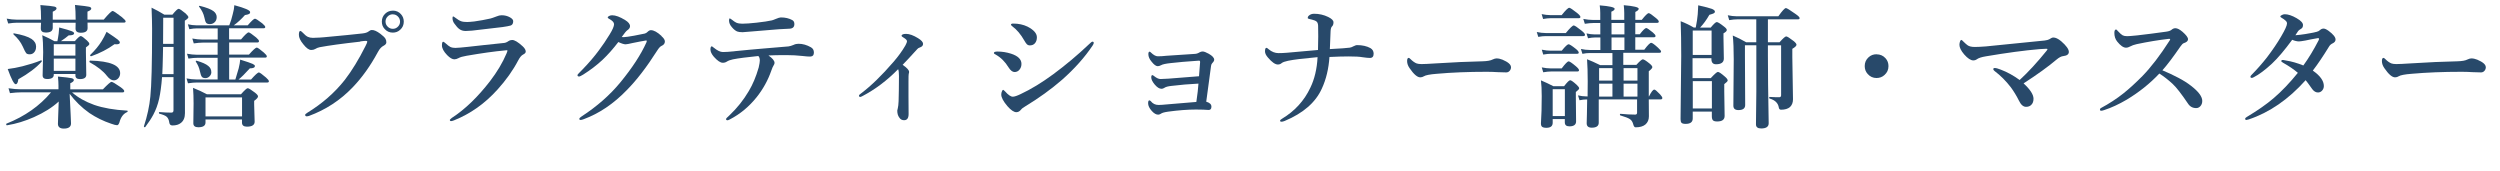 <?xml version="1.0" encoding="UTF-8"?>
<svg id="_レイヤー_2" data-name="レイヤー 2" xmlns="http://www.w3.org/2000/svg" width="414.7" height="28.4" viewBox="0 0 414.7 28.4">
  <defs>
    <style>
      .cls-1 {
        fill: #28496a;
      }
    </style>
  </defs>
  <g id="_コンテンツ" data-name="コンテンツ">
    <g>
      <path class="cls-1" d="M11.55,15.52c.04.82.09,1.97.17,3.47.04.77.06,1.27.06,1.48,0,.57-.4.86-1.2.86-.64,0-.97-.27-.97-.79,0-.11.01-.52.04-1.24.04-.77.06-1.59.09-2.46-1.06.98-2.43,1.84-4.11,2.59-1.49.66-2.97,1.11-4.45,1.35-.1.02-.15-.04-.15-.18,0-.04.01-.07.04-.09,3.05-1.21,5.51-2.94,7.39-5.19H3.45c-.47,0-1.07.04-1.8.13l-.24-.81c.72.11,1.4.17,2.02.17h6.27v-.63c0-.44-.03-.93-.09-1.48,1.23.11,1.99.2,2.27.27.24.06.37.16.37.31,0,.19-.2.36-.59.53v1.01h5.41c.79-.82,1.26-1.24,1.43-1.24s.65.29,1.48.86c.42.3.63.52.63.66,0,.15-.1.23-.29.23h-8.36c.97.85,2.19,1.54,3.67,2.07,1.5.52,3.32.83,5.46.95.06,0,.09.03.09.1,0,.07-.03.12-.09.14-.62.27-1.05.84-1.28,1.72-.11.31-.24.46-.39.46-.19,0-.51-.08-.98-.25-1.29-.43-2.49-1.02-3.61-1.77-1.27-.9-2.37-1.97-3.3-3.22ZM14.52,3.78c0,.29.01.59.01.88,0,.52-.37.77-1.12.77-.59,0-.88-.23-.88-.69l.02-.97h-3.8v.84c0,.53-.38.79-1.14.79-.56,0-.84-.22-.84-.67,0-.03,0-.14.01-.34.01-.22.02-.43.03-.62H2.77c-.37,0-.83.04-1.41.13l-.25-.81c.59.11,1.14.17,1.65.17h4.05v-.13c0-.96-.04-1.72-.11-2.29,1.27.1,2.04.18,2.31.25.24.06.37.16.37.3,0,.19-.21.37-.63.55v1.32h3.8c0-1.02-.04-1.84-.11-2.44,1.34.14,2.12.24,2.35.3.24.06.35.16.35.31,0,.17-.21.33-.63.5v1.32h2.7c.8-.95,1.3-1.43,1.48-1.43.14,0,.63.33,1.49.99.44.36.66.6.66.73,0,.14-.09.21-.28.21h-6.05ZM6.91,10.23c-.91,1.01-2.2,1.98-3.87,2.92-.06.54-.21.82-.44.82-.27,0-.71-.84-1.32-2.52.79-.09,1.61-.25,2.46-.46,1.1-.28,2.13-.6,3.07-.98,0,0,.02-.01.03-.01.06,0,.09.04.09.13,0,.05,0,.09-.02.11ZM5.98,7.79c0,.37-.11.68-.33.91-.19.21-.43.31-.72.31s-.49-.07-.6-.21c-.11-.13-.3-.5-.57-1.11-.31-.68-.81-1.34-1.51-1.97-.03-.03-.04-.06-.04-.1,0-.06.03-.09.09-.09h.02c1.37.24,2.34.55,2.91.93.51.34.76.78.76,1.31ZM12.51,12.27h-3.59v.13c0,.47-.37.71-1.1.71-.5,0-.75-.2-.75-.61l.09-3.85c0-1.15-.05-2.08-.15-2.81.78.34,1.45.67,2.01.99h.5c.06-.29.14-.71.21-1.26.06-.49.09-.83.09-1.01,1.07.28,1.75.48,2.06.61.27.11.41.23.41.35,0,.24-.3.35-.9.35-.36.31-.78.62-1.28.95h2.31c.49-.56.81-.84.97-.84s.49.24,1.03.73c.26.24.4.43.4.59,0,.12-.19.31-.57.57v.75l.06,3.79c0,.47-.35.71-1.05.71-.5,0-.75-.2-.75-.59v-.27ZM12.51,9.22v-1.89h-3.59v1.89h3.59ZM12.51,11.76v-2.04h-3.59v2.04h3.59ZM19.93,12.15c0,.35-.12.64-.35.88-.2.2-.43.3-.7.3-.38,0-.76-.25-1.15-.75-.61-.79-1.56-1.54-2.87-2.26-.02-.01-.03-.04-.03-.08,0-.13.05-.19.15-.19,3.3.09,4.95.78,4.95,2.09ZM19.88,7.05c0,.2-.19.3-.58.3-.08,0-.18,0-.3-.02-1.14.83-2.42,1.49-3.85,1.99-.01,0-.03.01-.03.01-.11,0-.17-.06-.17-.17,0-.02,0-.04.02-.05.78-.75,1.41-1.51,1.88-2.27.28-.44.55-.96.83-1.56,1,.66,1.61,1.09,1.86,1.29.23.19.34.35.34.48Z"/>
      <path class="cls-1" d="M28.79,12.8h-1.91c-.11,1.45-.28,2.65-.48,3.58-.22.97-.54,1.84-.96,2.63-.32.61-.77,1.3-1.35,2.07-.01.02-.04.03-.06.03-.11,0-.16-.05-.16-.15,0-.01,0-.03.01-.03.55-1.69.91-3.33,1.06-4.91.19-1.8.29-5.53.29-11.19,0-.92-.03-2.11-.09-3.56.73.35,1.44.74,2.12,1.16h1.34c.52-.64.87-.97,1.03-.97s.54.26,1.16.77c.31.29.46.5.46.63s-.2.32-.59.57v2.51l.02,12.83c0,.73-.22,1.27-.67,1.62-.34.28-.81.42-1.4.42-.3,0-.47-.15-.52-.44-.06-.47-.21-.81-.46-1.02-.21-.18-.61-.34-1.18-.49-.06-.01-.09-.06-.09-.15,0-.08.03-.12.09-.12.72.06,1.38.09,1.98.09.24,0,.35-.13.35-.39v-5.5ZM28.79,12.3v-4.51h-1.74c0,.33-.02.83-.03,1.5-.03,1.34-.06,2.34-.1,3.01h1.87ZM28.79,7.28V2.94h-1.72v.73c0,1.6,0,2.8-.02,3.61h1.74ZM36.1,13.22v-3.63h-3.38c-.4,0-.89.04-1.46.13l-.24-.81c.59.11,1.13.17,1.64.17h3.44v-2.01h-2.48c-.39,0-.88.04-1.48.13l-.24-.81c.59.11,1.14.17,1.67.17h2.54v-1.85h-3.5c-.32,0-.72.04-1.2.13l-.25-.81c.51.11.98.17,1.41.17h5.46c.24-.6.43-1.21.57-1.83.16-.57.25-1.07.27-1.51,1.75.47,2.62.85,2.62,1.14,0,.15-.06.26-.18.32-.11.06-.34.13-.68.18-.59.67-1.2,1.23-1.85,1.7h2.31c.63-.73,1.03-1.1,1.2-1.1.14,0,.55.26,1.21.77.34.29.5.49.5.61,0,.14-.1.21-.29.21h-5.71v1.85h1.98c.66-.78,1.08-1.17,1.26-1.17.14,0,.55.28,1.24.84.32.28.48.48.48.61,0,.15-.1.23-.29.23h-4.66v2.01h3.28c.69-.78,1.13-1.17,1.3-1.17.14,0,.54.28,1.19.84.32.28.48.49.48.62,0,.14-.1.21-.29.21h-5.96v3.63h1.03c.07-.2.25-.82.55-1.85.14-.58.23-1.06.25-1.45,1.1.34,1.79.58,2.07.71.24.11.37.23.37.34,0,.27-.28.4-.84.4-.79.87-1.41,1.49-1.87,1.85h2.07c.69-.78,1.12-1.17,1.3-1.17.14,0,.53.28,1.18.84.32.28.48.49.48.62,0,.14-.09.21-.28.21h-11.69c-.39,0-.88.04-1.45.13l-.24-.81c.59.11,1.13.17,1.64.17h3.52ZM40.15,19.82h-6.06v.5c0,.53-.4.79-1.2.79-.54,0-.82-.22-.82-.66l.04-3.29c0-.94-.03-1.8-.09-2.59.9.37,1.67.72,2.31,1.07h5.64c.59-.67.96-1.01,1.12-1.01s.57.25,1.21.74c.34.27.5.47.5.62,0,.18-.21.43-.64.74v.58l.08,2.88c0,.54-.43.82-1.28.82-.54,0-.82-.22-.82-.67v-.55ZM35.06,11.95c0,.29-.11.54-.33.74-.19.18-.4.27-.66.27-.29,0-.5-.08-.61-.25-.1-.14-.2-.43-.3-.89-.11-.56-.34-1.08-.67-1.58-.01-.03-.02-.05-.02-.08,0-.06.04-.09.11-.09h.03c.93.27,1.58.56,1.94.87.34.27.5.61.5,1ZM35.94,2.88c0,.34-.12.62-.37.84-.21.19-.46.28-.75.28-.32,0-.53-.08-.64-.24-.1-.14-.19-.43-.28-.86-.12-.59-.41-1.19-.87-1.79-.02-.03-.03-.05-.03-.06,0-.05.03-.08.1-.08h.04c1.09.27,1.84.56,2.26.87.37.27.55.62.55,1.04ZM40.15,19.31v-3.15h-6.06v3.15h6.06Z"/>
      <path class="cls-1" d="M59.75,6.91c-2.98.33-5.22.64-6.72.92-.28.06-.54.16-.77.31-.17.1-.38.15-.64.15-.37,0-.81-.31-1.31-.95-.49-.59-.73-1.11-.73-1.55s.08-.66.25-.66c.07,0,.19.09.37.27.33.36.62.59.86.71.24.11.52.17.85.17.07,0,.14,0,.21-.01.7-.02,1.24-.05,1.62-.09,3.04-.28,5.16-.49,6.36-.63.46-.05.79-.15.99-.3.23-.18.42-.27.58-.27.37-.02.84.19,1.43.63.42.32.69.58.82.78.11.18.17.39.17.62s-.15.42-.46.58c-.35.17-.67.52-.95,1.05-1.23,2.28-2.62,4.23-4.18,5.85-2.06,2.15-4.49,3.73-7.27,4.75-.13.04-.24.06-.32.06-.19,0-.29-.08-.29-.25,0-.08.12-.19.35-.34,2.48-1.52,4.56-3.34,6.23-5.46,1.18-1.53,2.32-3.4,3.43-5.61.19-.36.29-.61.29-.75,0-.07-.08-.11-.23-.11-.19,0-.49.03-.92.09ZM65.16,1.76c.54,0,1,.2,1.35.59.31.34.47.76.47,1.24,0,.54-.2,1-.6,1.35-.34.32-.75.47-1.22.47-.54,0-1-.2-1.35-.6-.32-.34-.47-.75-.47-1.22,0-.55.2-1.01.6-1.36.34-.31.75-.46,1.22-.46ZM65.16,2.37c-.36,0-.66.14-.9.41-.21.23-.31.5-.31.81,0,.34.14.64.41.88.23.21.5.31.81.31.34,0,.64-.13.88-.4.21-.23.31-.49.31-.79,0-.35-.13-.65-.4-.9-.23-.21-.49-.31-.79-.31Z"/>
      <path class="cls-1" d="M75.62,7.94c.31,0,.97-.06,2-.17.44-.06,1.32-.15,2.62-.29,1.3-.14,2.4-.25,3.32-.35.24-.01.5-.11.77-.3.21-.14.43-.2.63-.2.39,0,.97.34,1.72,1.03.35.32.53.62.53.9,0,.19-.15.35-.46.5-.26.14-.53.46-.79.96-.87,1.66-2.02,3.27-3.43,4.83-2.09,2.32-4.49,4.02-7.21,5.11-.24.09-.4.13-.49.13-.14,0-.21-.07-.21-.21,0-.04.1-.14.31-.31,2.19-1.42,4.31-3.46,6.35-6.1,1.18-1.54,2.1-3.08,2.75-4.62.1-.24.15-.4.15-.46,0-.04-.05-.06-.15-.06-.09,0-.21.01-.35.04-1.64.15-3.73.44-6.28.88-.65.11-1.09.24-1.32.38-.26.14-.5.21-.71.21-.34,0-.74-.23-1.2-.7-.57-.59-.86-1.13-.86-1.61,0-.41.07-.61.21-.61.06,0,.17.07.33.21.37.34.66.56.86.66.24.11.54.16.92.16ZM77.48,3.65c.24,0,.63-.03,1.19-.09.92-.13,1.82-.29,2.69-.49.18-.04.51-.16.99-.34.32-.14.6-.2.86-.2.52,0,.98.12,1.39.35.35.2.53.41.53.63,0,.4-.15.64-.44.73-.27.08-.72.16-1.34.25-.46.06-2.14.26-5.04.59-.44.04-.79.06-1.05.06-.42,0-.77-.1-1.05-.31-.25-.17-.53-.48-.84-.92-.21-.27-.31-.58-.31-.93,0-.16.04-.25.13-.25.04,0,.12.05.25.15.45.34.8.56,1.05.64.24.09.57.13,1.01.13Z"/>
      <path class="cls-1" d="M109.73,6c.37.32.56.61.56.88,0,.34-.19.58-.57.74-.2.09-.43.34-.69.75-1.76,2.77-3.46,4.97-5.08,6.6-2.18,2.25-4.55,3.85-7.12,4.8-.24.09-.41.13-.52.13-.14,0-.21-.06-.21-.19,0-.1.12-.23.38-.4,2.55-1.66,4.69-3.54,6.42-5.64,1.98-2.41,3.42-4.62,4.33-6.64.04-.11.06-.19.06-.23,0-.06-.04-.09-.11-.09-.21.03-.55.09-1.02.18-.56.11-.96.19-1.2.24-.11.02-.35.08-.74.16-.19.04-.34.06-.45.06-.25,0-.65-.12-1.2-.38-.84,1.1-1.71,2.09-2.62,2.95-.95.89-2.02,1.7-3.19,2.44-.36.22-.59.33-.7.33-.18,0-.27-.08-.27-.25,0-.06.28-.37.84-.92,1.04-1.07,1.95-2.13,2.73-3.19.59-.79,1.19-1.66,1.77-2.62.49-.79.73-1.36.73-1.7,0-.29-.26-.58-.78-.86-.18-.09-.27-.18-.27-.26s.08-.16.23-.24c.15-.08.32-.12.5-.12.59,0,1.3.27,2.15.79.54.33.82.67.82,1.03,0,.25-.16.48-.48.69-.15.1-.45.47-.9,1.1.04.01.15.02.33.02.32-.01.88-.09,1.71-.24.62-.11,1.21-.23,1.76-.35.18-.04.33-.13.46-.26.21-.21.4-.31.58-.31.48,0,1.07.32,1.77.97Z"/>
      <path class="cls-1" d="M121.88,8.49c1.91-.19,3.49-.34,4.75-.44,2.35-.19,3.73-.3,4.16-.35.26-.04.54-.12.84-.25.26-.13.54-.19.82-.19.71,0,1.4.2,2.08.59.32.19.48.47.48.86,0,.41-.17.63-.5.66-.09,0-.18.01-.25.01-.22,0-.59-.03-1.1-.09-.89-.1-1.8-.15-2.73-.15-1.32,0-2.31.02-2.96.06.67.46,1.01.87,1.01,1.22,0,.14-.04.25-.11.35-.14.2-.28.53-.44.99-.54,1.55-1.34,3-2.4,4.34-1.27,1.59-2.76,2.83-4.49,3.72-.17.09-.29.13-.37.13-.15,0-.23-.07-.23-.21,0-.08.18-.28.55-.6,1.27-1.2,2.35-2.55,3.23-4.05.64-1.07,1.19-2.36,1.63-3.89.13-.57.19-.96.19-1.16,0-.34-.08-.59-.25-.75-1.88.19-3.28.37-4.2.55-.44.09-.78.22-1.03.38-.19.13-.41.19-.67.19-.39,0-.88-.33-1.47-.99-.38-.44-.57-.85-.57-1.21s.08-.53.25-.53c.02,0,.13.08.32.24.57.47,1.07.71,1.5.71s1.09-.04,1.93-.13ZM125.51,3.76c1.13-.13,1.97-.25,2.52-.38.11-.02.33-.1.66-.24.38-.16.66-.25.84-.25.73,0,1.36.15,1.89.44.24.13.35.35.35.66,0,.49-.27.75-.82.77-1.06.05-1.64.08-1.75.09-.31.02-.84.06-1.59.13-1.64.13-2.73.22-3.28.27-.56.06-.94.09-1.14.09-.42,0-.72-.04-.91-.12-.26-.11-.55-.33-.85-.68-.34-.37-.5-.76-.5-1.16,0-.22.05-.33.15-.33,0,0,.1.06.29.19.34.27.59.44.77.52.26.11.59.17.98.17.57,0,1.37-.06,2.38-.17Z"/>
      <path class="cls-1" d="M148.98,11.48c-1.82,1.86-3.79,3.34-5.9,4.45-.19.1-.31.15-.38.15-.14,0-.21-.07-.21-.21,0-.1.1-.22.31-.35,1.68-1.26,3.48-3.01,5.4-5.24.8-.92,1.46-1.83,1.98-2.73.18-.33.27-.57.27-.72,0-.16-.18-.36-.55-.58-.24-.14-.35-.24-.35-.28,0-.24.25-.35.75-.35.56,0,1.22.24,1.98.71.56.34.84.66.84.95s-.19.48-.57.61c-.14.04-.27.11-.38.24-1.06,1.17-1.87,2.04-2.44,2.62.72.5,1.07.89,1.07,1.17,0,.13-.02.24-.06.32-.03.09-.04.54-.04,1.36v2.29c.01,1.05.02,2.05.02,3.02,0,.69-.25,1.03-.75,1.03-.34,0-.6-.14-.78-.42-.24-.3-.35-.69-.35-1.18,0-.04.03-.17.09-.4.06-.24.11-.63.13-1.17.03-.69.04-1.29.04-1.78l.02-2.37c0-.55-.04-.92-.13-1.12Z"/>
      <path class="cls-1" d="M165.18,9.06c-.21-.08-.31-.17-.31-.28,0-.15.2-.23.61-.23.74,0,1.48.12,2.22.35,1.16.37,1.74.94,1.74,1.7,0,.38-.11.7-.34.97-.21.25-.48.38-.81.38s-.67-.26-.99-.77c-.57-.93-1.27-1.64-2.13-2.12ZM169.38,18.17c-.22.29-.49.44-.79.44-.4,0-.89-.33-1.47-.99-.69-.81-1.03-1.45-1.03-1.93,0-.21.04-.4.13-.58.06-.14.12-.21.18-.21.04,0,.15.09.32.26.52.59.95.88,1.28.88.28,0,.72-.15,1.32-.44,1.67-.78,3.47-1.87,5.39-3.28,2.03-1.5,4.03-3.17,5.99-5.03.25-.25.42-.38.52-.38.14,0,.21.07.21.21,0,.09-.05.22-.15.38-1.34,2.01-3.04,3.91-5.1,5.73-1.82,1.58-3.86,3.05-6.12,4.42-.35.21-.58.38-.68.53ZM167.93,4.37c-.15-.11-.23-.2-.23-.28,0-.12.12-.18.38-.18.87,0,1.66.17,2.35.5,1.05.54,1.57,1.13,1.57,1.78,0,.41-.11.74-.33.99-.21.24-.49.35-.84.35-.2,0-.37-.07-.5-.2-.11-.11-.25-.31-.42-.61-.58-1.02-1.24-1.81-1.98-2.35Z"/>
      <path class="cls-1" d="M198.89,12.67c.07-.74.13-1.51.18-2.32v-.09c0-.14-.06-.2-.18-.2-2.04.14-3.59.27-4.64.4-.86.09-1.41.21-1.64.35-.21.11-.39.17-.56.17-.29,0-.62-.24-1.01-.73-.37-.43-.55-.85-.55-1.26,0-.28.07-.42.21-.42.04,0,.11.04.2.13.44.43.83.64,1.16.64.44,0,.93-.03,1.46-.09,1.68-.12,3.24-.23,4.68-.31.27-.01.53-.1.77-.25.17-.1.34-.15.53-.15.22,0,.56.13,1.01.38.6.34.9.67.9.99,0,.16-.1.34-.31.55-.11.11-.19.27-.21.46-.09.67-.22,1.64-.39,2.91-.18,1.33-.32,2.34-.41,3.04.57.16.86.43.86.82,0,.37-.15.55-.46.55-.07,0-.37-.02-.9-.05l-1.21-.02c-1.36,0-2.89.12-4.6.35-.63.09-1.04.2-1.22.35-.16.1-.3.15-.44.15-.34,0-.69-.2-1.06-.61-.41-.46-.61-.88-.61-1.28,0-.32.07-.48.21-.48.06,0,.14.04.23.13.33.42.76.63,1.28.63.33,0,.78-.03,1.36-.09.63-.06,2.27-.2,4.92-.41.19-1.3.31-2.31.35-3.04-1.54.08-3.03.2-4.47.38-.58.06-.98.17-1.2.33-.14.1-.3.15-.46.15-.36,0-.73-.24-1.13-.71-.38-.46-.57-.85-.57-1.18,0-.25.06-.38.19-.38.06,0,.15.06.29.17.4.32.75.48,1.05.48.19,0,.62-.02,1.3-.06l5.08-.4Z"/>
      <path class="cls-1" d="M223.92,7.9c.17-.02.37-.1.61-.23.26-.13.45-.19.55-.19.9,0,1.65.17,2.25.5.35.21.53.52.53.92,0,.47-.2.71-.61.71-.29,0-.7-.04-1.24-.12-.47-.09-1.23-.13-2.29-.13-.85,0-1.92.03-3.19.09-.13,1.95-.55,3.7-1.26,5.24-1.03,2.29-3.08,4.08-6.16,5.37-.23.09-.4.13-.5.13-.18,0-.27-.05-.27-.15,0-.11.11-.23.33-.35,2.11-1.27,3.67-2.98,4.68-5.12.7-1.43,1.11-3.13,1.21-5.09-2.36.21-3.99.41-4.89.6-.53.11-.89.24-1.07.39-.17.15-.38.23-.63.23-.44,0-.98-.38-1.63-1.14-.34-.38-.5-.73-.5-1.04,0-.39.08-.59.25-.59.06,0,.19.08.37.25.51.42,1.05.63,1.61.63.46,0,.92-.02,1.39-.06,1.66-.14,3.38-.3,5.17-.46.03-.85.04-1.61.04-2.27,0-.62,0-1.2-.02-1.76-.02-.33-.1-.55-.25-.68-.17-.14-.43-.25-.78-.33-.19-.05-.34-.09-.46-.11-.15-.04-.23-.09-.23-.15,0-.16.06-.29.19-.4.23-.21.52-.31.86-.31.84,0,1.62.18,2.34.53.59.29.88.58.88.88,0,.33-.09.57-.27.72-.12.13-.19.39-.21.77-.01.32-.05,1.3-.12,2.96,1.76-.09,2.87-.17,3.33-.24Z"/>
      <path class="cls-1" d="M250.65,11.13c0,.24-.08.46-.24.63-.15.17-.34.25-.56.25s-.68-.01-1.39-.04c-.62-.04-1.25-.06-1.87-.06-3.03,0-5.77.11-8.23.33-1.17.09-1.89.23-2.18.42-.17.11-.36.17-.59.17-.48,0-1.07-.5-1.76-1.51-.28-.39-.42-.79-.42-1.19,0-.35.09-.53.27-.53.06,0,.15.06.28.19.39.39.75.63,1.05.74.19.06.45.1.79.1.46,0,1.23-.04,2.31-.11,2.94-.19,5.54-.3,7.8-.35.79-.02,1.36-.12,1.71-.31.24-.11.44-.17.62-.17.32,0,.65.07.99.21.94.4,1.41.81,1.41,1.24Z"/>
      <path class="cls-1" d="M262.92,5.76c0,.15-.09.23-.28.23h-6.25c-.34,0-.75.04-1.22.13l-.25-.81c.53.11,1.02.17,1.47.17h3.35c.69-.84,1.13-1.26,1.31-1.26.15,0,.59.29,1.32.88.37.3.55.52.55.66ZM259.58,19.75h-2.02v.61c0,.56-.35.84-1.05.84-.34,0-.58-.06-.71-.17-.13-.11-.19-.29-.19-.56.09-1.29.13-2.8.13-4.52,0-1.05-.04-1.92-.13-2.62.69.29,1.38.61,2.06.97h1.78c.51-.66.84-.99,1.01-.99s.52.25,1.07.75c.28.26.42.46.42.59s-.18.33-.55.61v.79l.04,4.09c0,.54-.37.82-1.1.82-.52,0-.77-.22-.77-.67v-.55ZM262.16,2.81c0,.14-.1.21-.29.21h-4.66c-.34,0-.75.04-1.24.13l-.24-.81c.53.11,1.02.17,1.47.17h1.85c.65-.82,1.07-1.22,1.26-1.22.14,0,.58.29,1.3.86.37.3.55.52.55.66ZM261.89,8.71c0,.14-.09.21-.28.21h-4.34c-.34,0-.77.04-1.28.13l-.24-.81c.54.11,1.05.17,1.51.17h1.8c.58-.72.96-1.07,1.14-1.07.15,0,.55.25,1.19.76.32.26.48.46.48.6ZM261.93,11.63c0,.15-.09.23-.28.23h-4.4c-.33,0-.75.04-1.26.13l-.24-.81c.54.11,1.06.17,1.54.17h1.76c.59-.78.97-1.17,1.16-1.17.16,0,.56.27,1.21.82.34.29.5.5.5.63ZM259.58,19.25v-4.45h-2.02v4.45h2.02ZM263.35,16.02c.01-.47.02-1.32.02-2.54,0-1.41-.04-2.63-.11-3.65.58.22,1.3.54,2.17.97h2.04v-2h-3.82c-.32,0-.7.04-1.16.13l-.25-.81c.51.11,1,.17,1.46.17h1.77v-2.07h-.95c-.29,0-.65.04-1.1.13l-.25-.81c.47.11.92.17,1.34.17h.95v-1.89h-1.18c-.37,0-.83.04-1.39.13l-.25-.81c.59.11,1.13.17,1.63.17h1.18v-1.14c0-.44-.03-.87-.09-1.28,1.65.13,2.48.32,2.48.57,0,.17-.18.33-.55.48v1.36h2.14v-1.14c0-.39-.03-.82-.08-1.3,1.65.14,2.48.34,2.48.59,0,.18-.19.35-.56.53v1.32h1.06c.59-.74.97-1.12,1.16-1.12.16,0,.55.27,1.17.79.34.27.5.47.5.61s-.1.21-.29.21h-3.61v1.89h.75c.53-.69.89-1.03,1.07-1.03.14,0,.5.25,1.1.74.29.25.44.44.44.58,0,.14-.09.21-.28.21h-3.08v2.07h1.49c.57-.77.96-1.15,1.15-1.15.17,0,.54.27,1.14.82.34.32.5.52.5.61,0,.15-.09.23-.28.23h-5.99v2h2.17c.56-.62.92-.92,1.07-.92.17,0,.54.23,1.12.7.31.25.46.45.46.6s-.2.38-.59.68v4.17h.04c.37-.75.66-1.13.88-1.13.14,0,.46.27.95.79.25.28.38.48.38.61,0,.15-.1.23-.29.23h-1.96l.02,2.81c0,.58-.2,1.03-.59,1.36-.38.31-.92.46-1.61.46-.18,0-.3-.15-.38-.44-.11-.44-.3-.75-.59-.93-.27-.18-.79-.38-1.55-.6-.06-.01-.09-.06-.09-.14,0-.09.03-.13.09-.13.94.09,1.75.13,2.45.13.21,0,.31-.11.31-.32v-2.2h-6.36v3.87c0,.54-.39.82-1.16.82-.56,0-.84-.24-.84-.73,0-.2.01-.72.04-1.57.02-.77.04-1.57.04-2.38h-.2c-.28,0-.64.04-1.07.13l-.25-.81c.47.11.91.17,1.32.17h.2ZM267.47,11.3h-2.21v2.07h2.21v-2.07ZM265.26,16.02h2.21v-2.14h-2.21v2.14ZM269.46,3.82h-2.14v1.89h2.14v-1.89ZM269.46,8.29v-2.07h-2.14v2.07h2.14ZM271.62,13.37v-2.07h-2.3v2.07h2.3ZM271.62,16.02v-2.14h-2.3v2.14h2.3Z"/>
      <path class="cls-1" d="M280.8,12.96h2.98c.64-.69,1.03-1.03,1.18-1.03.19,0,.56.25,1.13.75.34.28.5.5.5.68,0,.11-.19.31-.57.59v1.21l.06,4.07c0,.62-.41.92-1.24.92-.35,0-.59-.07-.71-.21-.11-.13-.17-.34-.17-.64v-.79h-3.17v1.14c0,.6-.39.9-1.18.9-.34,0-.57-.06-.69-.19-.1-.12-.15-.32-.15-.6l.11-10.48c0-2.13-.03-4.05-.09-5.76.8.31,1.53.66,2.17,1.05h.33c.17-.85.28-1.59.33-2.2,0-.04.01-.28.04-.72.02-.29.04-.54.04-.77,1.16.26,1.92.46,2.29.6.32.14.48.29.48.45,0,.12-.06.21-.19.28-.12.06-.37.15-.73.25-.49.86-1.01,1.56-1.54,2.12h1.76c.51-.62.84-.92,1.01-.92s.56.24,1.18.73c.32.24.48.43.48.59,0,.17-.18.35-.55.55v.71l.06,3.47c0,.63-.43.95-1.3.95-.51,0-.76-.29-.76-.86v-.15h-3.13v3.34ZM283.92,9.11v-4.05h-3.13v4.05h3.13ZM280.8,13.46v4.53h3.17v-4.53h-3.17ZM293.26,3.21v3.8h1.93c.57-.64.94-.97,1.1-.97.17,0,.57.25,1.21.75.34.27.5.48.5.63,0,.19-.23.41-.69.68v1.39l.11,6.99c0,.54-.17.96-.5,1.28-.34.29-.84.44-1.48.44-.21,0-.33-.12-.37-.35-.11-.74-.62-1.24-1.51-1.5-.06-.01-.09-.06-.09-.15,0-.08.03-.12.09-.12.67.04,1.19.05,1.56.05.22,0,.33-.11.33-.34V7.52h-2.19v1.74c0,2.61.04,6.35.13,11.19,0,.57-.42.86-1.25.86-.57,0-.86-.23-.86-.68l.06-5.37v-7.75h-1.89v1.63l.04,8.28c0,.56-.37.84-1.12.84-.56,0-.84-.24-.84-.73l.06-7.71c0-1.59-.05-2.9-.16-3.93.75.32,1.49.69,2.22,1.12h1.68v-3.8h-3.15c-.37,0-.81.04-1.34.13l-.24-.81c.52.11,1.01.17,1.47.17h6.92c.64-.91,1.06-1.36,1.26-1.36.14,0,.67.32,1.58.97.46.32.69.54.69.69s-.1.21-.29.21h-4.98Z"/>
      <path class="cls-1" d="M311.28,9.01c.59,0,1.09.21,1.48.64.34.37.5.81.5,1.32,0,.59-.22,1.08-.66,1.47-.37.34-.82.5-1.33.5-.57,0-1.06-.22-1.45-.66-.34-.37-.5-.81-.5-1.32,0-.59.21-1.07.64-1.46.37-.34.81-.5,1.31-.5Z"/>
      <path class="cls-1" d="M335,13.29c1.47-1.35,2.96-2.98,4.49-4.87.1-.13.15-.22.15-.27,0-.04-.07-.06-.21-.06-.23,0-.6.02-1.11.06-2.49.21-5.45.61-8.88,1.19-.73.12-1.23.28-1.5.48-.19.14-.39.2-.61.2-.42,0-.93-.33-1.51-.99-.53-.62-.79-1.15-.79-1.59,0-.22.04-.42.11-.59.06-.15.13-.23.2-.23.06,0,.17.08.32.25.32.31.55.52.71.63.26.19.66.29,1.21.29.43,0,1.04-.03,1.83-.09,6.16-.61,9.41-.93,9.76-.98s.59-.11.73-.19c.31-.21.54-.31.7-.31.37,0,.81.2,1.3.61.85.74,1.28,1.33,1.28,1.78,0,.39-.3.62-.9.69-.32.02-.71.22-1.15.59-1.36,1.15-3.18,2.47-5.46,3.94,1.1,1.01,1.65,1.86,1.65,2.55,0,.43-.12.77-.37,1.01-.21.22-.5.33-.87.33-.46,0-.85-.34-1.18-1.03-.4-.8-.85-1.54-1.35-2.22-.81-1.05-1.7-1.94-2.69-2.69-.14-.1-.21-.21-.21-.33,0-.11.08-.17.25-.17.21,0,.54.09.99.27,1.06.4,2.1.97,3.13,1.72Z"/>
      <path class="cls-1" d="M358.69,11.66c.94.39,1.82.8,2.65,1.24.8.42,1.51.86,2.12,1.34,1.23.95,1.85,1.78,1.85,2.5,0,.37-.11.66-.33.89-.19.2-.42.3-.68.3-.58,0-1.04-.25-1.36-.75-1.08-1.6-1.93-2.7-2.56-3.28-.73-.67-1.46-1.24-2.19-1.7-1.53,1.63-3.32,3.07-5.39,4.32-1.33.78-2.58,1.36-3.76,1.74-.2.07-.37.11-.49.11-.14,0-.21-.06-.21-.19,0-.11.05-.2.15-.25,1.38-.74,2.62-1.55,3.73-2.43.97-.77,2.02-1.73,3.17-2.89,1.42-1.46,2.92-3.41,4.47-5.83.09-.13.13-.21.13-.26,0-.05-.05-.08-.15-.08-.04,0-.08,0-.14.01-1.65.19-3.4.48-5.26.87-.47.11-.81.23-1.01.35-.29.16-.54.24-.77.24-.43,0-.92-.34-1.47-1.03-.31-.39-.46-.87-.46-1.42,0-.38.1-.57.29-.57.05,0,.15.09.3.27.34.37.6.6.79.7.18.09.42.14.73.14.25,0,.81-.04,1.67-.13,1.43-.16,3.05-.37,4.84-.62.42-.06.71-.17.88-.32.18-.16.39-.25.63-.25.32,0,.71.2,1.17.59.62.54.92.95.92,1.24s-.24.5-.73.66c-.14.05-.31.23-.53.54-1.17,1.7-2.16,3.02-2.99,3.95Z"/>
      <path class="cls-1" d="M380.73,5.85c1.04-.08,2.21-.26,3.52-.56.25-.06.45-.16.59-.3.17-.16.37-.25.6-.25.21,0,.48.13.83.38.77.57,1.15,1.05,1.15,1.43,0,.27-.15.48-.46.63-.26.12-.46.29-.59.5-1,1.63-1.91,2.98-2.72,4.03,1.22.85,1.83,1.7,1.83,2.56,0,.29-.1.55-.3.77-.19.2-.41.3-.67.3-.36,0-.67-.18-.95-.55-.59-.84-.96-1.34-1.1-1.49-2.85,3.19-6,5.36-9.44,6.51-.23.06-.35.09-.38.09-.14,0-.21-.06-.21-.19,0-.11.09-.21.27-.31,1.83-1.1,3.3-2.13,4.42-3.09,1.33-1.13,2.68-2.54,4.05-4.23-.64-.55-1.44-1.1-2.42-1.65-.22-.13-.33-.22-.33-.28,0-.14.08-.2.24-.2h.08c.24.04.42.07.53.1.84.13,1.78.4,2.81.81.85-1.17,1.7-2.56,2.54-4.19.04-.07.06-.16.06-.26,0-.05-.05-.08-.14-.08h-.09c-.32.05-.71.12-1.16.21-.5.11-.79.17-.86.18-.56.1-.92.15-1.07.15-.33,0-.71-.09-1.13-.27-1.25,1.7-2.37,3.03-3.36,3.96-1.15,1.06-2.15,1.81-3.02,2.25-.14.07-.24.11-.3.11-.17,0-.25-.06-.25-.19,0-.08.06-.18.17-.29.92-.93,1.77-1.9,2.56-2.9.95-1.25,1.74-2.41,2.37-3.5.64-1.09.97-1.81.97-2.16,0-.14-.05-.26-.15-.37-.24-.24-.49-.42-.75-.56-.14-.08-.21-.15-.21-.21,0-.09.09-.17.28-.26.16-.08.31-.12.45-.12.56,0,1.22.22,1.98.66.7.41,1.05.78,1.05,1.13,0,.31-.11.52-.33.63-.22.14-.38.25-.46.35-.07.09-.23.34-.48.73Z"/>
      <path class="cls-1" d="M412.35,11.13c0,.24-.08.46-.24.63-.15.17-.34.25-.56.25s-.68-.01-1.39-.04c-.62-.04-1.25-.06-1.87-.06-3.03,0-5.77.11-8.23.33-1.17.09-1.89.23-2.18.42-.17.11-.36.17-.59.17-.48,0-1.07-.5-1.76-1.51-.28-.39-.42-.79-.42-1.19,0-.35.09-.53.27-.53.06,0,.15.06.28.19.39.39.75.63,1.05.74.19.06.45.1.79.1.46,0,1.23-.04,2.31-.11,2.94-.19,5.54-.3,7.8-.35.79-.02,1.36-.12,1.71-.31.24-.11.44-.17.62-.17.32,0,.65.07.99.21.94.4,1.41.81,1.41,1.24Z"/>
    </g>
  </g>
</svg>